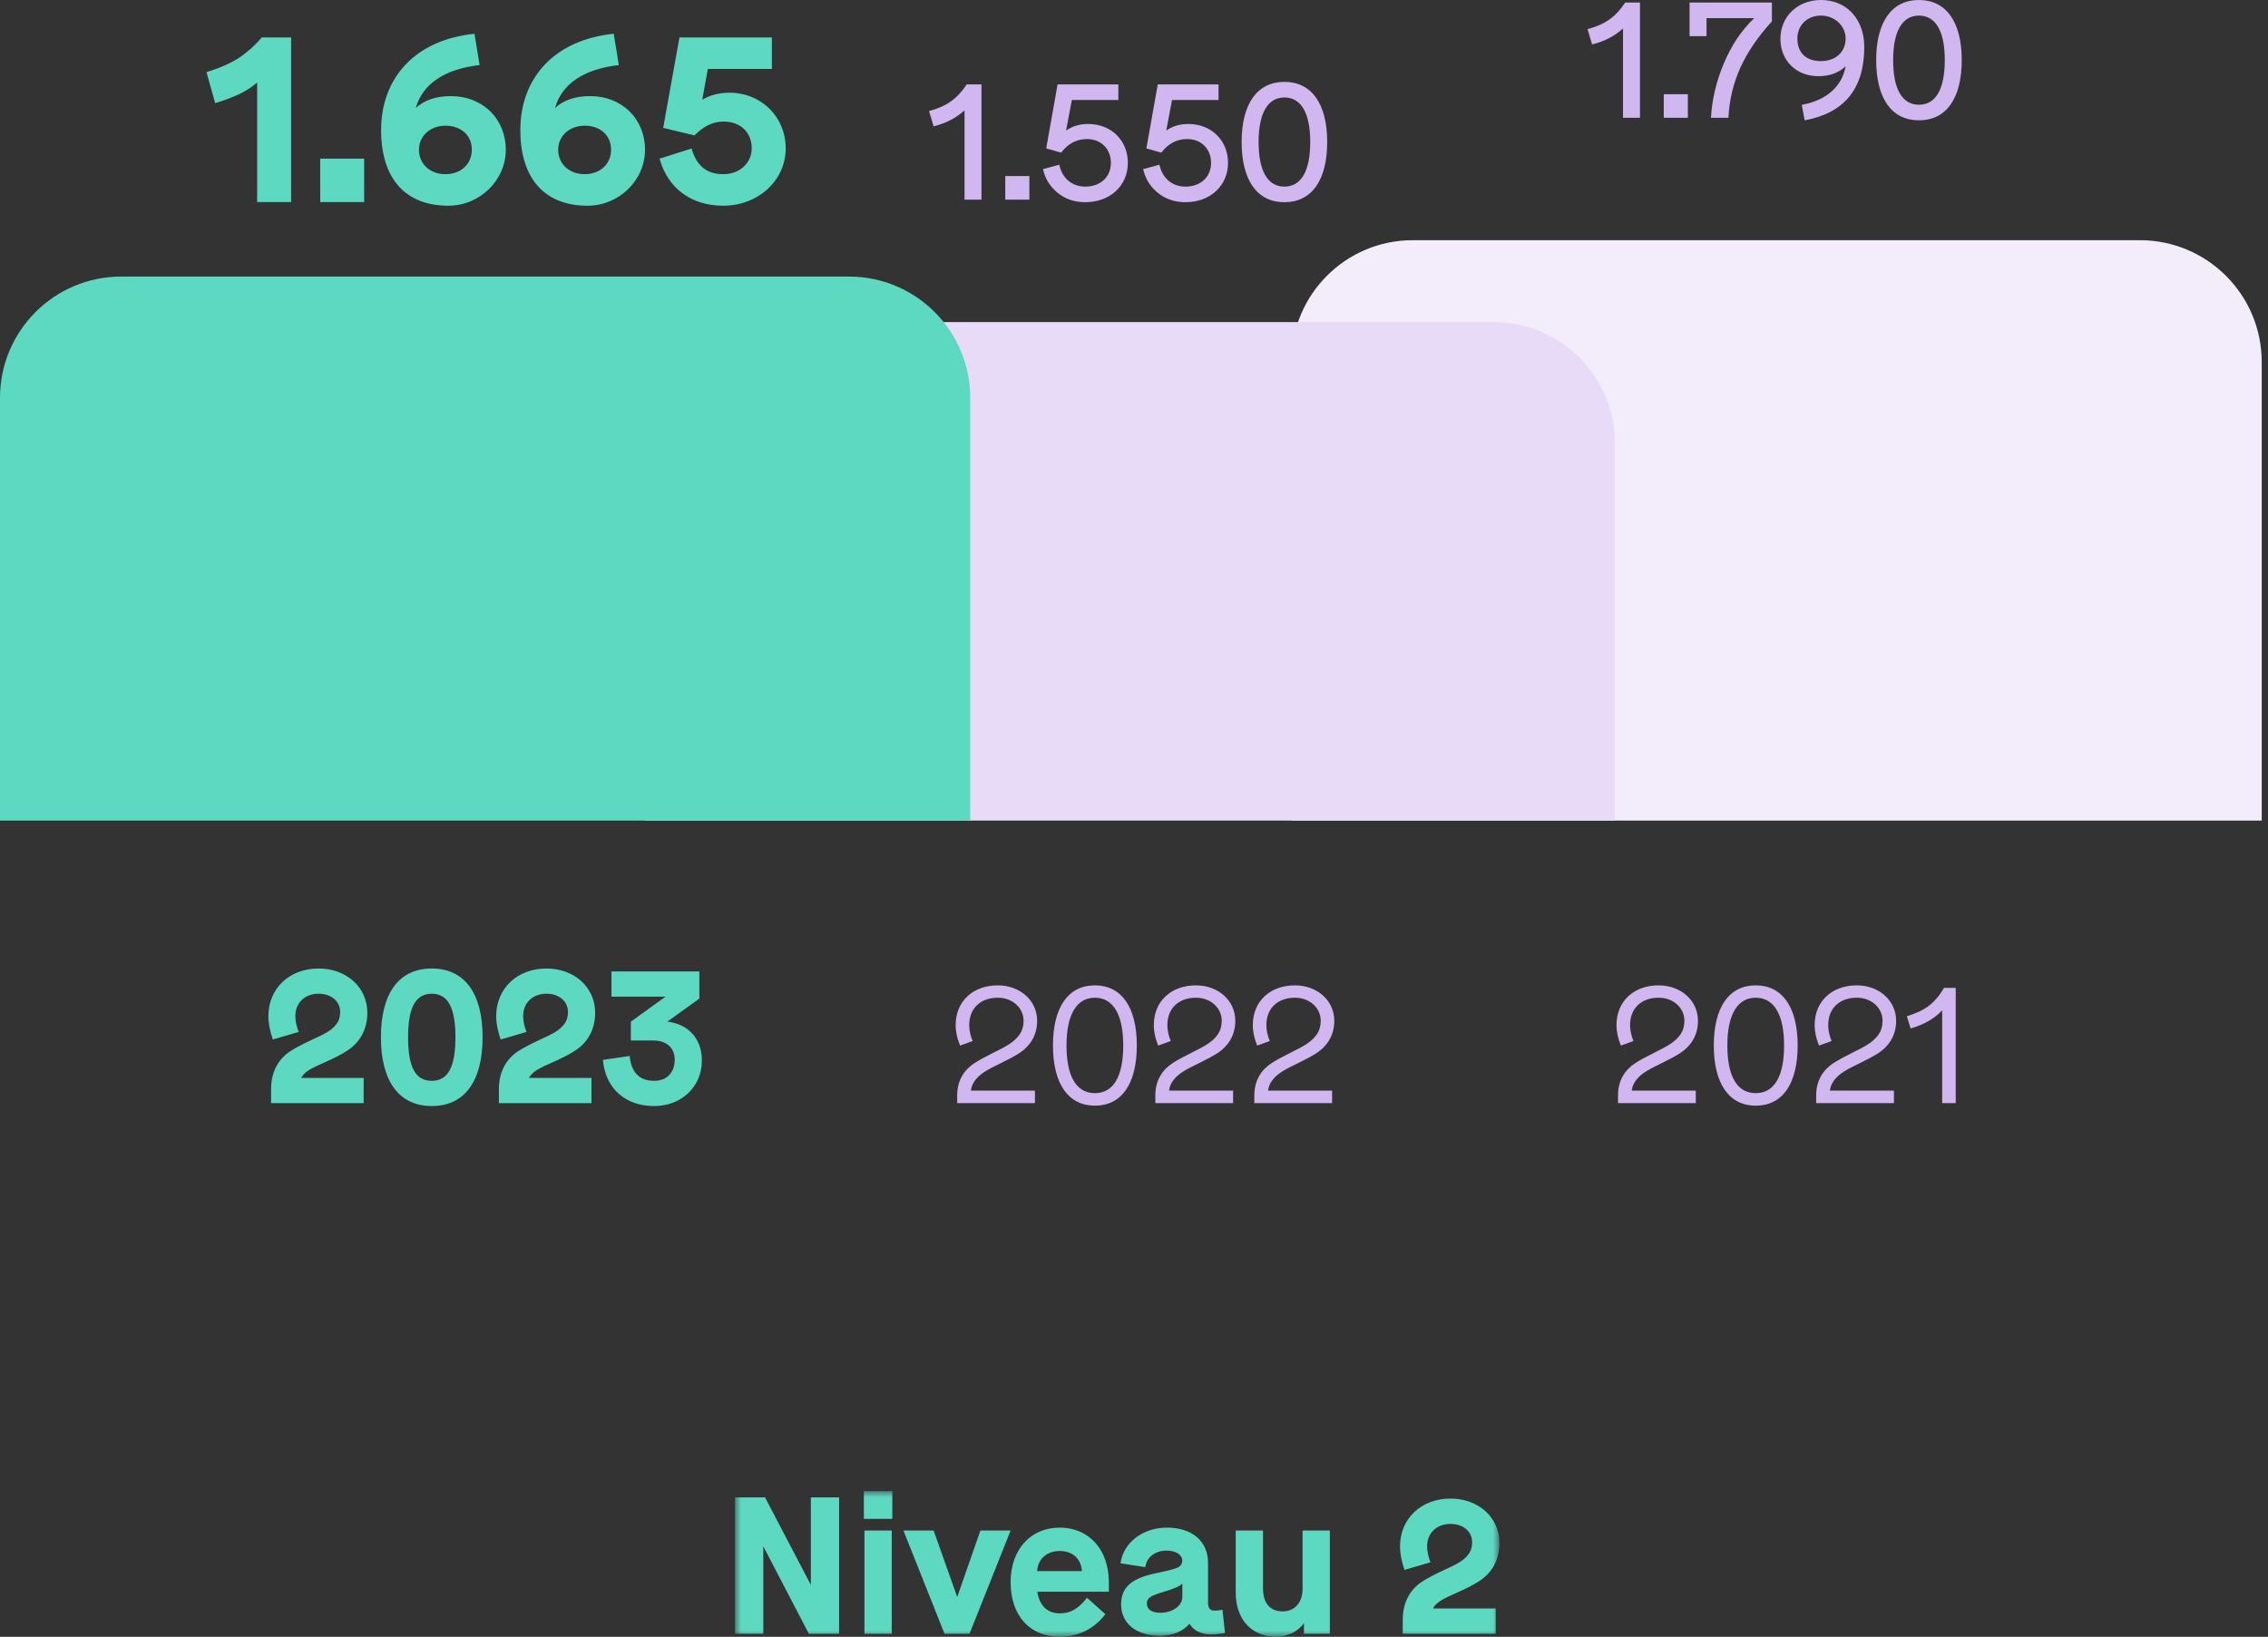 <?xml version="1.0" encoding="UTF-8"?>
<svg width="187px" height="135px" viewBox="0 0 187 135" version="1.1" xmlns="http://www.w3.org/2000/svg" xmlns:xlink="http://www.w3.org/1999/xlink">
    <rect x="0" y="0" width="187" height="135" fill="#333333" stroke="none"/>
    <title>Group 22</title>
    <defs>
        <polygon id="path-1" points="7.10542736e-15 -2.84217094e-14 63.024 -2.84217094e-14 63.024 12.004 7.10542736e-15 12.004"></polygon>
    </defs>
    <g id="Page-1" stroke="none" stroke-width="1" fill="none" fill-rule="evenodd">
        <g id="Group-22">
            <g id="Group-3" transform="translate(60.605, 122.988)">
                <mask id="mask-2" fill="white">
                    <use xlink:href="#path-1"></use>
                </mask>
                <g id="Clip-2"></g>
                <path d="M6.251,0.514 L6.251,7.729 L2.475,0.514 L7.10542736e-15,0.514 L7.10542736e-15,11.763 L2.33,11.763 L2.33,4.547 L6.09,11.763 L8.581,11.763 L8.581,0.514 L6.251,0.514 Z M10.67,11.763 L12.92,11.763 L12.92,3.246 L10.67,3.246 L10.67,11.763 Z M10.622,2.282 L12.968,2.282 L12.968,-2.84217094e-14 L10.622,-2.84217094e-14 L10.622,2.282 Z M17.275,11.763 L19.331,11.763 L22.722,3.246 L20.231,3.246 L18.319,8.726 L16.375,3.246 L13.884,3.246 L17.275,11.763 Z M26.772,10.075 C25.743,10.075 25.1,9.433 24.924,8.292 L30.821,8.292 L30.821,7.504 C30.821,4.821 29.182,3.005 26.772,3.005 C24.361,3.005 22.722,4.821 22.722,7.504 C22.722,10.236 24.281,12.004 26.772,12.004 C28.314,12.004 29.632,11.345 30.532,10.14 L29.021,8.79 C28.314,9.69 27.687,10.075 26.772,10.075 L26.772,10.075 Z M24.907,6.588 C24.972,5.576 25.727,4.933 26.772,4.933 C27.816,4.933 28.523,5.544 28.603,6.588 L24.907,6.588 Z M40.19,9.786 C39.884,9.834 39.659,9.85 39.547,9.85 C39.145,9.85 39,9.642 39,9.143 L39,5.929 C39,4.13 37.699,3.005 35.594,3.005 C33.633,3.005 32.01,4.242 31.785,5.946 L33.826,6.267 C33.938,5.431 34.646,4.901 35.594,4.901 C36.365,4.901 36.879,5.255 36.879,5.753 C36.799,6.283 36.59,6.363 34.774,6.749 C32.669,7.183 31.833,7.922 31.833,9.352 C31.833,10.895 33.087,11.923 34.999,11.923 C36.076,11.923 36.943,11.57 37.474,10.927 C37.795,11.49 38.422,11.811 39.241,11.811 C39.531,11.811 39.916,11.779 40.398,11.698 L40.19,9.786 Z M36.879,8.726 C36.879,9.449 36.076,10.027 35.063,10.027 C34.356,10.027 33.955,9.754 33.955,9.256 C33.955,8.822 34.228,8.629 35.369,8.292 C36.285,8.018 36.686,7.826 36.879,7.617 L36.879,8.726 Z M46.794,3.246 L46.794,8.051 C46.794,9.192 46.135,9.915 45.155,9.915 C44.175,9.915 43.532,9.288 43.532,8.018 L43.532,3.246 L41.282,3.246 L41.282,8.356 C41.282,10.606 42.632,12.004 44.592,12.004 C45.508,12.004 46.376,11.618 46.907,10.895 L46.907,11.763 L49.044,11.763 L49.044,3.246 L46.794,3.246 Z M59.521,8.372 C60.244,8.051 60.855,7.745 61.321,7.44 C62.253,6.861 63.024,5.833 63.024,4.274 C63.024,2.169 61.305,0.61 58.991,0.61 C56.564,0.61 54.829,2.266 54.829,4.564 C54.829,5.142 54.957,5.785 55.198,6.492 L57.335,5.865 C57.159,5.383 57.062,4.949 57.062,4.547 C57.062,3.455 57.85,2.699 58.991,2.699 C60.035,2.699 60.774,3.326 60.774,4.21 C60.774,4.612 60.678,4.933 60.469,5.206 C60.067,5.753 59.505,6.026 58.412,6.524 C57.689,6.861 57.11,7.167 56.677,7.44 C55.777,8.018 55.054,9.031 55.054,10.59 L55.054,11.763 L62.719,11.763 L62.719,9.674 L57.544,9.674 C57.817,9.159 58.38,8.87 59.521,8.372 L59.521,8.372 Z" id="Fill-1" fill="#5DD9C1" mask="url(#mask-2)"></path>
            </g>
            <path d="M116.485,19.81 C110.962,19.81 106.485,24.287 106.485,29.81 L106.485,67.678 L186.482,67.678 L186.482,29.859 C186.482,24.309 181.983,19.81 176.434,19.81 L116.485,19.81 Z" id="Fill-4" fill="#F2ECFB"></path>
            <path d="M63.153,26.563 C57.63,26.563 53.153,31.04 53.153,36.563 L53.153,67.678 L133.15,67.678 L133.15,36.563 C133.15,31.04 128.673,26.563 123.15,26.563 L63.153,26.563 Z" id="Fill-6" fill="#E7DBF7"></path>
            <path d="M10,22.81 C4.477,22.81 0,27.287 0,32.81 L0,67.678 L79.997,67.678 L79.997,32.81 C79.997,27.287 75.52,22.81 69.997,22.81 L10,22.81 Z" id="Fill-8" fill="#5DD9C1"></path>
            <path d="M79.527,16.467 L80.925,16.467 L80.925,6.961 L79.709,6.961 C78.925,8.137 78.071,8.767 76.601,9.159 L76.979,10.419 C78.043,10.153 78.813,9.733 79.527,9.103 L79.527,16.467 Z M82.887,16.467 L84.873,16.467 L84.873,14.523 L82.887,14.523 L82.887,16.467 Z M92.993,13.43 C92.993,11.609 91.651,10.225 89.719,10.225 C89.019,10.225 88.417,10.406 87.899,10.77 L88.375,8.249 L92.21,8.249 L92.21,6.963 L87.199,6.963 L86.261,12.239 L87.493,12.59 C88.053,11.847 88.767,11.469 89.621,11.469 C90.797,11.469 91.595,12.295 91.595,13.43 C91.595,14.564 90.769,15.391 89.481,15.391 C88.403,15.391 87.577,14.718 87.339,13.584 L85.995,13.948 C86.177,14.76 86.597,15.419 87.227,15.922 C87.857,16.425 88.613,16.677 89.481,16.677 C91.553,16.677 92.993,15.293 92.993,13.43 L92.993,13.43 Z M101.253,13.43 C101.253,11.609 99.911,10.225 97.979,10.225 C97.279,10.225 96.677,10.406 96.159,10.77 L96.635,8.249 L100.47,8.249 L100.47,6.963 L95.459,6.963 L94.521,12.239 L95.753,12.59 C96.313,11.847 97.027,11.469 97.881,11.469 C99.057,11.469 99.855,12.295 99.855,13.43 C99.855,14.564 99.029,15.391 97.741,15.391 C96.663,15.391 95.837,14.718 95.599,13.584 L94.255,13.948 C94.437,14.76 94.857,15.419 95.487,15.922 C96.117,16.425 96.873,16.677 97.741,16.677 C99.813,16.677 101.253,15.293 101.253,13.43 L101.253,13.43 Z M102.375,11.708 C102.375,14.887 103.661,16.677 105.902,16.677 C108.142,16.677 109.429,14.887 109.429,11.708 C109.429,8.557 108.142,6.753 105.902,6.753 C103.661,6.753 102.375,8.557 102.375,11.708 L102.375,11.708 Z M108.031,11.708 C108.031,14.102 107.288,15.391 105.902,15.391 C104.501,15.391 103.773,14.074 103.773,11.708 C103.773,9.355 104.515,8.039 105.902,8.039 C107.288,8.039 108.031,9.341 108.031,11.708 L108.031,11.708 Z" id="Fill-10" fill="#D0B7EF"></path>
            <path d="M133.82,9.714 L135.218,9.714 L135.218,0.208 L134.002,0.208 C133.218,1.384 132.364,2.014 130.894,2.406 L131.272,3.666 C132.336,3.4 133.106,2.98 133.82,2.35 L133.82,9.714 Z M137.18,9.714 L139.166,9.714 L139.166,7.77 L137.18,7.77 L137.18,9.714 Z M139.308,0.21 L139.308,2.98 L140.706,2.98 L140.706,1.496 L144.64,1.496 C143.59,2.49 142.764,3.736 142.135,5.22 C141.505,6.718 141.156,8.216 141.072,9.714 L142.512,9.714 C142.666,6.788 143.758,4.338 146.096,1.762 L146.096,0.21 L139.308,0.21 Z M153.712,3.877 C153.712,1.594 152.272,0 150.143,0 C148.224,0 146.798,1.356 146.798,3.205 C146.798,4.97 148.07,6.284 149.933,6.284 C150.843,6.284 151.628,6.004 152.174,5.459 C151.88,7.138 150.591,8.272 148.56,8.65 L148.798,9.924 C152.076,9.322 153.712,7.306 153.712,3.877 L153.712,3.877 Z M152.174,3.177 C152.174,4.283 151.361,5.04 150.143,5.04 C148.896,5.04 148.196,4.339 148.196,3.177 C148.196,2.07 149.022,1.286 150.143,1.286 C151.263,1.286 152.174,2.126 152.174,3.177 L152.174,3.177 Z M154.694,4.955 C154.694,8.134 155.98,9.924 158.221,9.924 C160.462,9.924 161.748,8.134 161.748,4.955 C161.748,1.804 160.462,0 158.221,0 C155.98,0 154.694,1.804 154.694,4.955 L154.694,4.955 Z M160.35,4.955 C160.35,7.349 159.607,8.638 158.221,8.638 C156.82,8.638 156.092,7.321 156.092,4.955 C156.092,2.602 156.834,1.286 158.221,1.286 C159.607,1.286 160.35,2.588 160.35,4.955 L160.35,4.955 Z" id="Fill-12" fill="#D0B7EF"></path>
            <path d="M26.799,87.607 C27.519,87.287 28.127,86.983 28.591,86.679 C29.519,86.103 30.287,85.079 30.287,83.527 C30.287,81.431 28.575,79.879 26.271,79.879 C23.855,79.879 22.127,81.527 22.127,83.815 C22.127,84.391 22.255,85.031 22.495,85.735 L24.623,85.111 C24.447,84.631 24.351,84.199 24.351,83.799 C24.351,82.711 25.135,81.959 26.271,81.959 C27.311,81.959 28.047,82.583 28.047,83.463 C28.047,83.863 27.951,84.183 27.743,84.455 C27.343,84.999 26.783,85.271 25.695,85.767 C24.975,86.103 24.399,86.407 23.967,86.679 C23.071,87.255 22.351,88.263 22.351,89.815 L22.351,90.983 L29.983,90.983 L29.983,88.903 L24.831,88.903 C25.103,88.391 25.663,88.103 26.799,87.607 M31.407,85.543 C31.407,89.191 32.911,91.223 35.599,91.223 C38.287,91.223 39.791,89.207 39.791,85.543 C39.791,81.895 38.287,79.879 35.599,79.879 C32.911,79.879 31.407,81.895 31.407,85.543 M37.551,85.543 C37.551,88.023 36.927,89.143 35.599,89.143 C34.255,89.143 33.647,88.023 33.647,85.543 C33.647,83.095 34.271,81.959 35.599,81.959 C36.927,81.959 37.551,83.095 37.551,85.543 M45.583,87.607 C46.303,87.287 46.911,86.983 47.375,86.679 C48.303,86.103 49.071,85.079 49.071,83.527 C49.071,81.431 47.359,79.879 45.055,79.879 C42.639,79.879 40.911,81.527 40.911,83.815 C40.911,84.391 41.039,85.031 41.279,85.735 L43.407,85.111 C43.231,84.631 43.135,84.199 43.135,83.799 C43.135,82.711 43.919,81.959 45.055,81.959 C46.095,81.959 46.831,82.583 46.831,83.463 C46.831,83.863 46.735,84.183 46.527,84.455 C46.127,84.999 45.567,85.271 44.479,85.767 C43.759,86.103 43.183,86.407 42.751,86.679 C41.855,87.255 41.135,88.263 41.135,89.815 L41.135,90.983 L48.767,90.983 L48.767,88.903 L43.615,88.903 C43.887,88.391 44.447,88.103 45.583,87.607 M57.871,87.479 C57.871,85.559 56.639,84.439 55.023,84.263 L57.663,82.359 L57.663,80.119 L50.415,80.119 L50.415,82.199 L54.879,82.199 L52.015,84.263 L52.015,85.815 L53.855,85.815 C54.959,85.815 55.631,86.423 55.631,87.399 C55.631,88.471 54.975,89.143 53.935,89.143 C52.719,89.143 52.047,88.455 51.919,87.095 L49.711,87.415 C49.919,89.783 51.567,91.223 53.935,91.223 C56.191,91.223 57.871,89.623 57.871,87.479" id="Fill-14" fill="#5DD9C1"></path>
            <path d="M82.477,87.707 C83.135,87.385 83.667,87.106 84.074,86.84 C84.857,86.322 85.514,85.466 85.514,84.192 C85.514,82.54 84.13,81.269 82.267,81.269 C80.236,81.269 78.796,82.569 78.796,84.543 C78.796,85.103 78.922,85.663 79.159,86.237 L80.194,85.859 C80.012,85.424 79.914,84.977 79.914,84.543 C79.914,83.156 80.852,82.288 82.267,82.288 C83.485,82.288 84.396,83.129 84.396,84.192 C84.396,84.626 84.284,85.004 84.074,85.312 C83.625,85.944 83.037,86.266 81.903,86.826 C81.259,87.147 80.74,87.427 80.348,87.68 C79.551,88.198 78.922,89.052 78.922,90.326 L78.922,90.983 L85.332,90.983 L85.332,89.948 L80.054,89.948 C80.096,89.597 80.236,89.29 80.46,89.023 C80.894,88.505 81.413,88.225 82.477,87.707 M86.818,86.224 C86.818,89.374 88.076,91.192 90.275,91.192 C92.474,91.192 93.732,89.401 93.732,86.224 C93.732,83.073 92.474,81.269 90.275,81.269 C88.076,81.269 86.818,83.073 86.818,86.224 M92.614,86.224 C92.614,88.785 91.801,90.159 90.275,90.159 C88.748,90.159 87.936,88.785 87.936,86.224 C87.936,83.689 88.762,82.288 90.275,82.288 C91.787,82.288 92.614,83.689 92.614,86.224 M98.815,87.707 C99.473,87.385 100.005,87.106 100.412,86.84 C101.195,86.322 101.852,85.466 101.852,84.192 C101.852,82.54 100.468,81.269 98.605,81.269 C96.574,81.269 95.134,82.569 95.134,84.543 C95.134,85.103 95.259,85.663 95.497,86.237 L96.532,85.859 C96.35,85.424 96.252,84.977 96.252,84.543 C96.252,83.156 97.19,82.288 98.605,82.288 C99.823,82.288 100.734,83.129 100.734,84.192 C100.734,84.626 100.622,85.004 100.412,85.312 C99.963,85.944 99.375,86.266 98.241,86.826 C97.596,87.147 97.078,87.427 96.686,87.68 C95.889,88.198 95.26,89.052 95.26,90.326 L95.26,90.983 L101.67,90.983 L101.67,89.948 L96.392,89.948 C96.434,89.597 96.574,89.29 96.798,89.023 C97.232,88.505 97.75,88.225 98.815,87.707 M106.977,87.707 C107.635,87.385 108.167,87.106 108.573,86.84 C109.357,86.322 110.014,85.466 110.014,84.192 C110.014,82.54 108.629,81.269 106.767,81.269 C104.736,81.269 103.296,82.569 103.296,84.543 C103.296,85.103 103.421,85.663 103.659,86.237 L104.694,85.859 C104.512,85.424 104.414,84.977 104.414,84.543 C104.414,83.156 105.352,82.288 106.767,82.288 C107.985,82.288 108.896,83.129 108.896,84.192 C108.896,84.626 108.783,85.004 108.573,85.312 C108.125,85.944 107.537,86.266 106.403,86.826 C105.758,87.147 105.24,87.427 104.848,87.68 C104.051,88.198 103.422,89.052 103.422,90.326 L103.422,90.983 L109.832,90.983 L109.832,89.948 L104.554,89.948 C104.596,89.597 104.736,89.29 104.96,89.023 C105.394,88.505 105.912,88.225 106.977,87.707" id="Fill-16" fill="#D0B7EF"></path>
            <path d="M136.964,87.707 C137.622,87.385 138.154,87.106 138.561,86.84 C139.344,86.322 140.001,85.466 140.001,84.192 C140.001,82.54 138.617,81.269 136.754,81.269 C134.723,81.269 133.283,82.569 133.283,84.543 C133.283,85.103 133.409,85.663 133.646,86.237 L134.681,85.859 C134.499,85.424 134.401,84.977 134.401,84.543 C134.401,83.156 135.339,82.288 136.754,82.288 C137.972,82.288 138.883,83.129 138.883,84.192 C138.883,84.626 138.771,85.004 138.561,85.312 C138.112,85.944 137.524,86.266 136.39,86.826 C135.746,87.147 135.227,87.427 134.835,87.68 C134.038,88.198 133.409,89.052 133.409,90.326 L133.409,90.983 L139.819,90.983 L139.819,89.948 L134.541,89.948 C134.583,89.597 134.723,89.29 134.947,89.023 C135.381,88.505 135.9,88.225 136.964,87.707 L136.964,87.707 Z M141.305,86.224 C141.305,89.374 142.563,91.192 144.762,91.192 C146.961,91.192 148.219,89.401 148.219,86.224 C148.219,83.073 146.961,81.269 144.762,81.269 C142.563,81.269 141.305,83.073 141.305,86.224 L141.305,86.224 Z M147.101,86.224 C147.101,88.785 146.288,90.159 144.762,90.159 C143.235,90.159 142.423,88.785 142.423,86.224 C142.423,83.689 143.249,82.288 144.762,82.288 C146.274,82.288 147.101,83.689 147.101,86.224 L147.101,86.224 Z M153.302,87.707 C153.96,87.385 154.492,87.106 154.899,86.84 C155.682,86.322 156.339,85.466 156.339,84.192 C156.339,82.54 154.955,81.269 153.092,81.269 C151.061,81.269 149.621,82.569 149.621,84.543 C149.621,85.103 149.746,85.663 149.984,86.237 L151.019,85.859 C150.837,85.424 150.739,84.977 150.739,84.543 C150.739,83.156 151.677,82.288 153.092,82.288 C154.31,82.288 155.221,83.129 155.221,84.192 C155.221,84.626 155.109,85.004 154.899,85.312 C154.45,85.944 153.862,86.266 152.728,86.826 C152.083,87.147 151.565,87.427 151.173,87.68 C150.376,88.198 149.747,89.052 149.747,90.326 L149.747,90.983 L156.157,90.983 L156.157,89.948 L150.879,89.948 C150.921,89.597 151.061,89.29 151.285,89.023 C151.719,88.505 152.237,88.225 153.302,87.707 L153.302,87.707 Z M160.135,90.983 L161.253,90.983 L161.253,81.477 L160.288,81.477 C159.911,82.121 159.491,82.611 159.029,82.96 C158.567,83.311 157.965,83.591 157.223,83.814 L157.531,84.823 C158.595,84.528 159.533,83.996 160.135,83.325 L160.135,90.983 Z" id="Fill-18" fill="#D0B7EF"></path>
            <path d="M21.203,16.667 L24.003,16.667 L24.003,3.087 L21.583,3.087 C20.963,3.807 20.323,4.367 19.683,4.787 C19.023,5.207 18.143,5.607 17.023,5.947 L17.743,8.507 C19.483,7.967 20.383,7.507 21.203,6.807 L21.203,16.667 Z M26.403,16.667 L30.023,16.667 L30.023,13.087 L26.403,13.087 L26.403,16.667 Z M41.703,12.347 C41.703,9.807 39.803,7.927 37.183,7.927 C35.963,7.927 35.003,8.247 34.283,8.907 C34.843,6.907 36.683,5.687 39.543,5.367 L39.123,2.787 C34.283,3.267 31.423,6.387 31.423,10.727 C31.423,14.727 33.423,16.967 36.963,16.967 C39.543,16.967 41.703,14.887 41.703,12.347 L41.703,12.347 Z M38.903,12.347 C38.903,13.527 38.003,14.367 36.723,14.367 C35.463,14.367 34.543,13.527 34.543,12.347 C34.543,11.227 35.463,10.367 36.723,10.367 C38.023,10.367 38.903,11.167 38.903,12.347 L38.903,12.347 Z M53.183,12.347 C53.183,9.807 51.283,7.927 48.663,7.927 C47.443,7.927 46.483,8.247 45.763,8.907 C46.323,6.907 48.163,5.687 51.023,5.367 L50.603,2.787 C45.763,3.267 42.903,6.387 42.903,10.727 C42.903,14.727 44.903,16.967 48.443,16.967 C51.023,16.967 53.183,14.887 53.183,12.347 L53.183,12.347 Z M50.383,12.347 C50.383,13.527 49.483,14.367 48.203,14.367 C46.943,14.367 46.023,13.527 46.023,12.347 C46.023,11.227 46.943,10.367 48.203,10.367 C49.503,10.367 50.383,11.167 50.383,12.347 L50.383,12.347 Z M64.782,12.227 C64.782,9.687 62.822,7.647 60.122,7.647 C59.282,7.647 58.542,7.847 57.902,8.227 L58.362,5.687 L63.642,5.687 L63.642,3.087 L56.022,3.087 L54.682,10.547 L57.262,11.167 C58.042,10.387 58.782,10.027 59.662,10.027 C61.102,10.027 61.982,10.967 61.982,12.227 C61.982,13.447 60.982,14.367 59.642,14.367 C58.262,14.367 57.422,13.667 57.022,12.247 L54.382,13.087 C55.042,15.467 56.922,16.967 59.642,16.967 C62.462,16.967 64.782,14.927 64.782,12.227 L64.782,12.227 Z" id="Fill-20" fill="#5DD9C1"></path>
        </g>
    </g>
</svg>
